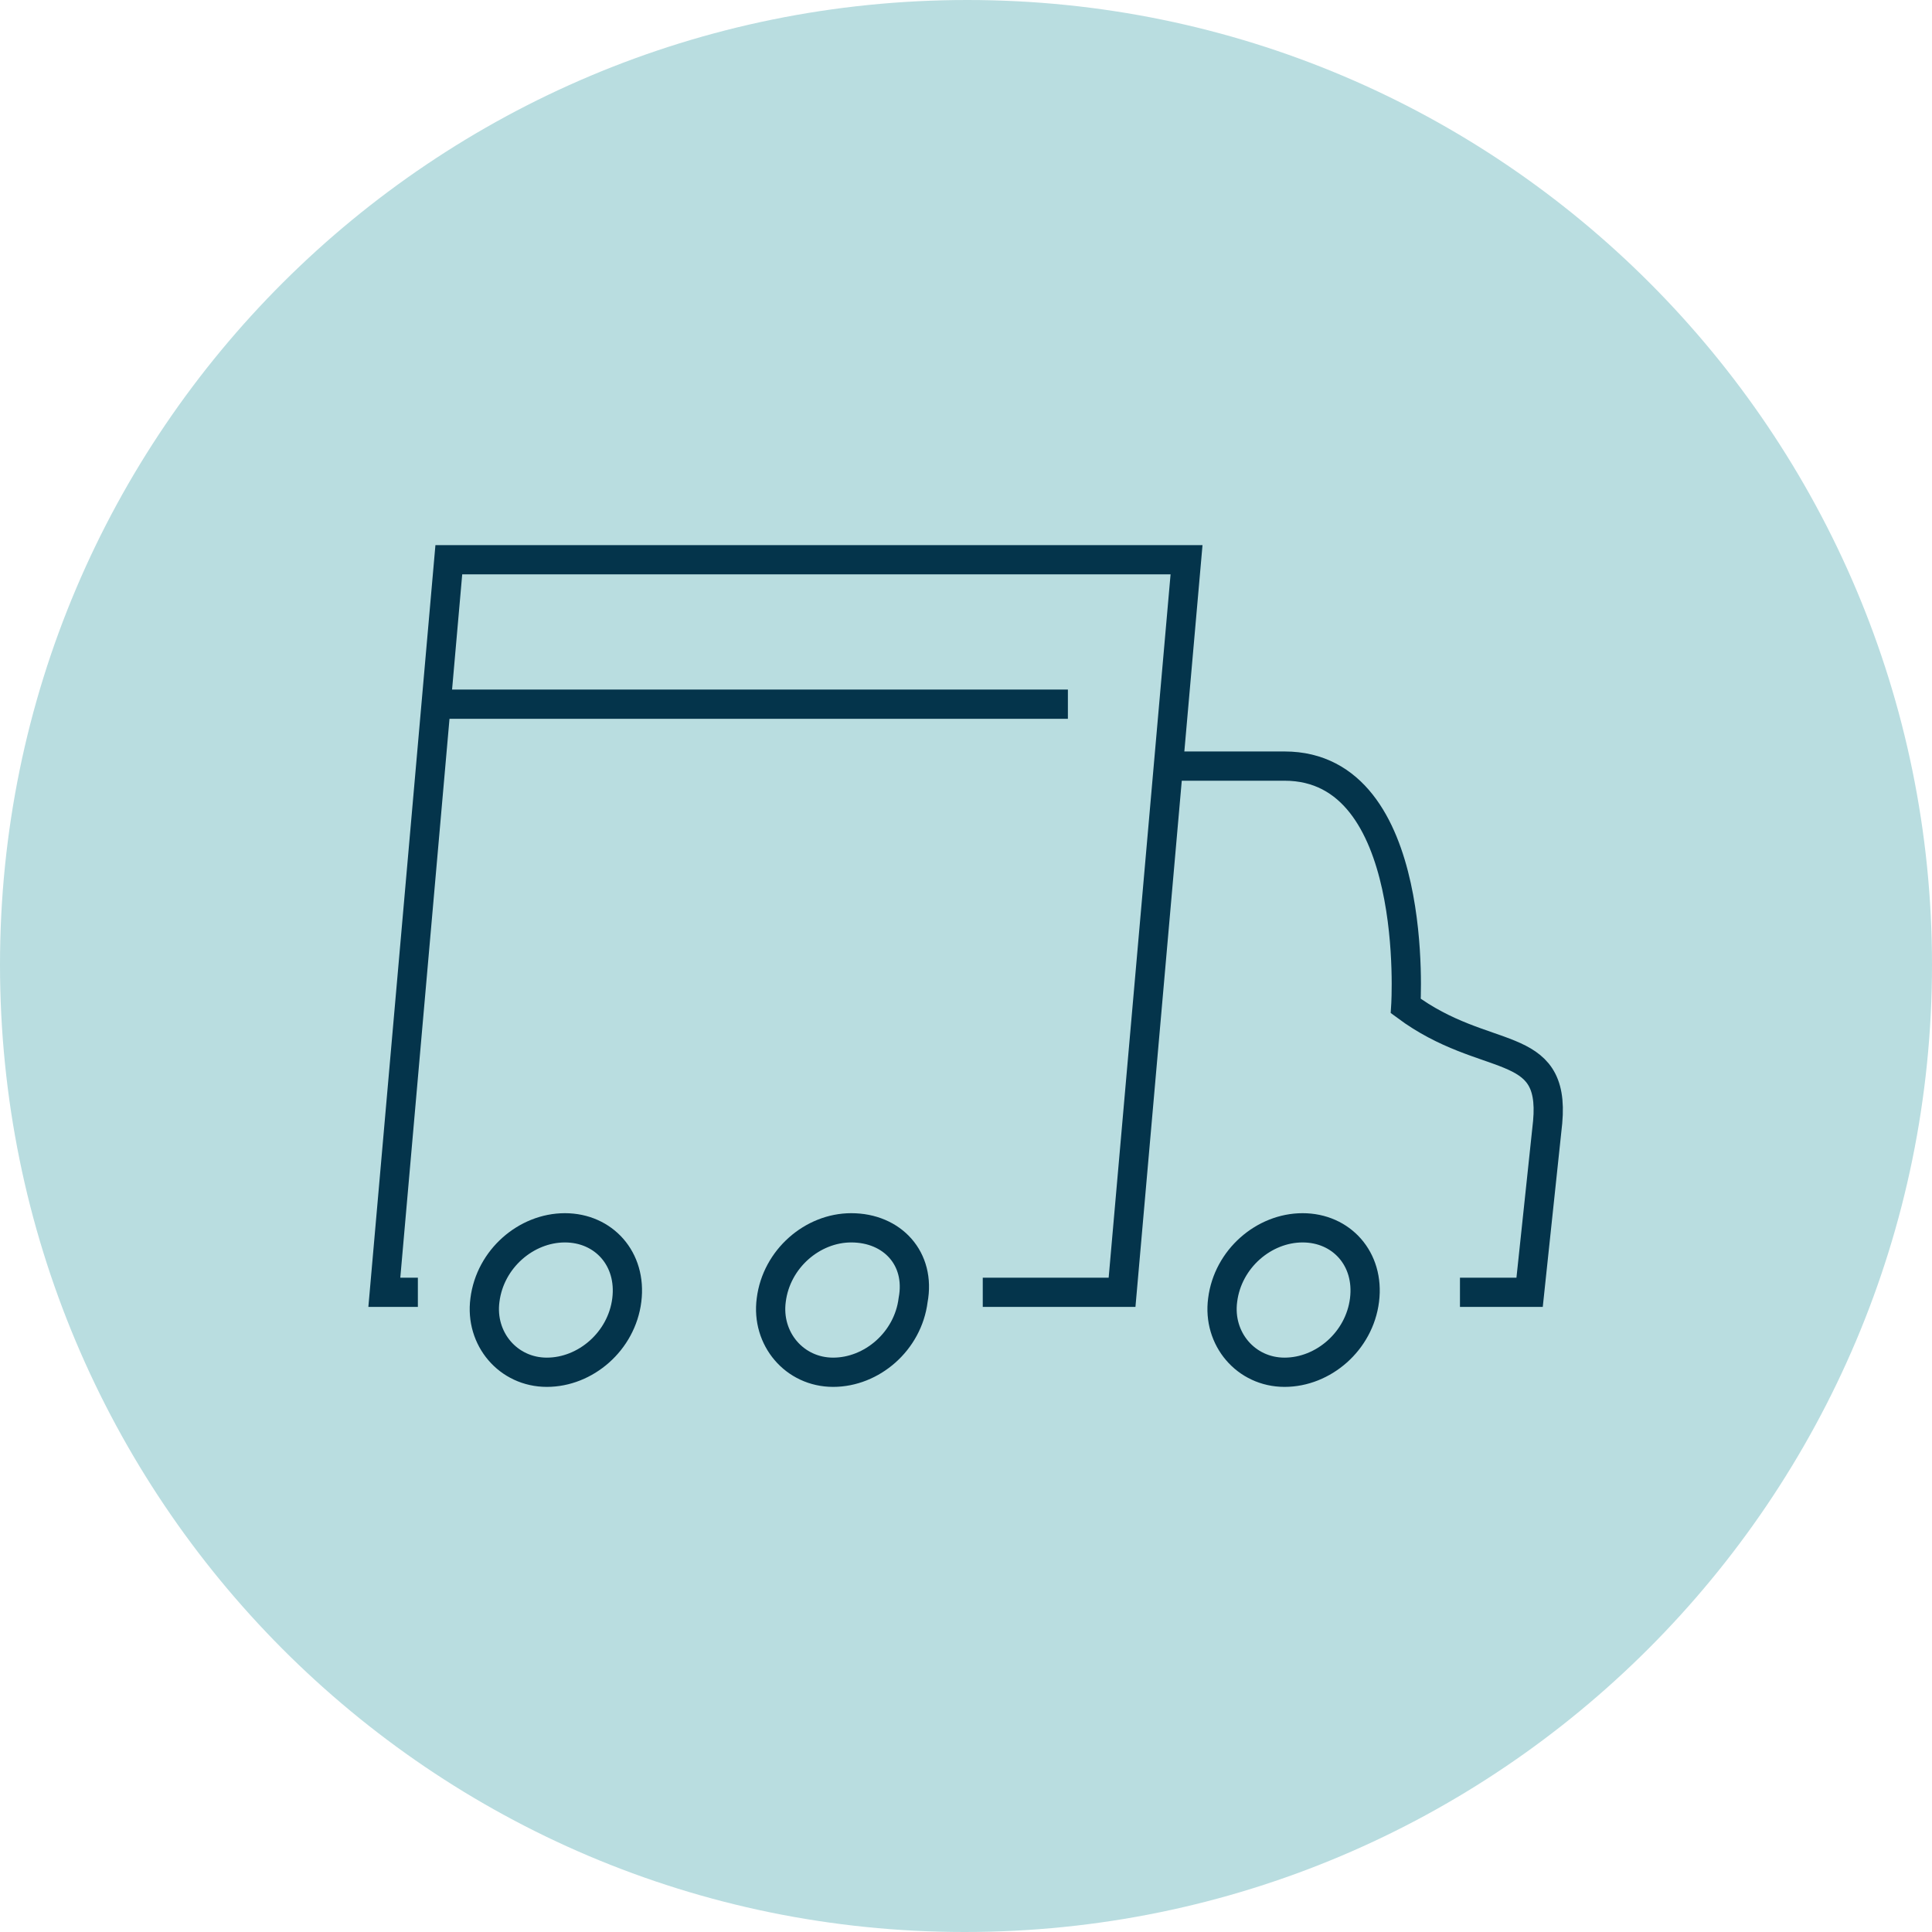 <?xml version="1.0" encoding="utf-8"?>
<!-- Generator: Adobe Illustrator 25.4.1, SVG Export Plug-In . SVG Version: 6.00 Build 0)  -->
<svg version="1.1" id="Layer_1" xmlns="http://www.w3.org/2000/svg" xmlns:xlink="http://www.w3.org/1999/xlink" x="0px" y="0px"
	 viewBox="0 0 74.9 74.9" style="enable-background:new 0 0 74.9 74.9;" xml:space="preserve">
<style type="text/css">
	.st0{fill:#B9DDE0;}
	.st1{fill:none;stroke:#04344B;stroke-width:1.134;stroke-linecap:round;stroke-linejoin:round;stroke-miterlimit:10;}
	.st2{fill:none;stroke:#04344B;stroke-width:1.134;stroke-miterlimit:10;}
</style>
<path class="st0" d="M74.9,37.4c0,20.7-16.8,37.5-37.5,37.5S0,58.1,0,37.4S16.8,0,37.5,0S74.9,16.8,74.9,37.4"/>
<g>
	<polyline class="st2" points="38.1,50.1 43.5,50.1 46,21.7 17.4,21.7 14.9,50.1 16.2,50.1 	"/>
	<path class="st2" d="M56.6,50.1h2.7l0.7-6.6c0.3-3.3-2.4-2.2-5.5-4.5c0,0,0.6-9.3-4.7-9.3h-4.1"/>
	<path class="st2" d="M24.3,50.4c-0.2,1.6-1.6,2.8-3.1,2.8c-1.5,0-2.6-1.3-2.4-2.8c0.2-1.6,1.6-2.8,3.1-2.8
		C23.4,47.6,24.5,48.8,24.3,50.4z"/>
	<path class="st2" d="M35.4,50.4c-0.2,1.6-1.6,2.8-3.1,2.8c-1.5,0-2.6-1.3-2.4-2.8c0.2-1.6,1.6-2.8,3.1-2.8
		C34.6,47.6,35.7,48.8,35.4,50.4z"/>
	<path class="st2" d="M52.9,50.4c-0.2,1.6-1.6,2.8-3.1,2.8c-1.5,0-2.6-1.3-2.4-2.8c0.2-1.6,1.6-2.8,3.1-2.8
		C52,47.6,53.1,48.8,52.9,50.4z"/>
	<line class="st2" x1="17.4" y1="27.3" x2="41.4" y2="27.3"/>
</g>
</svg>
